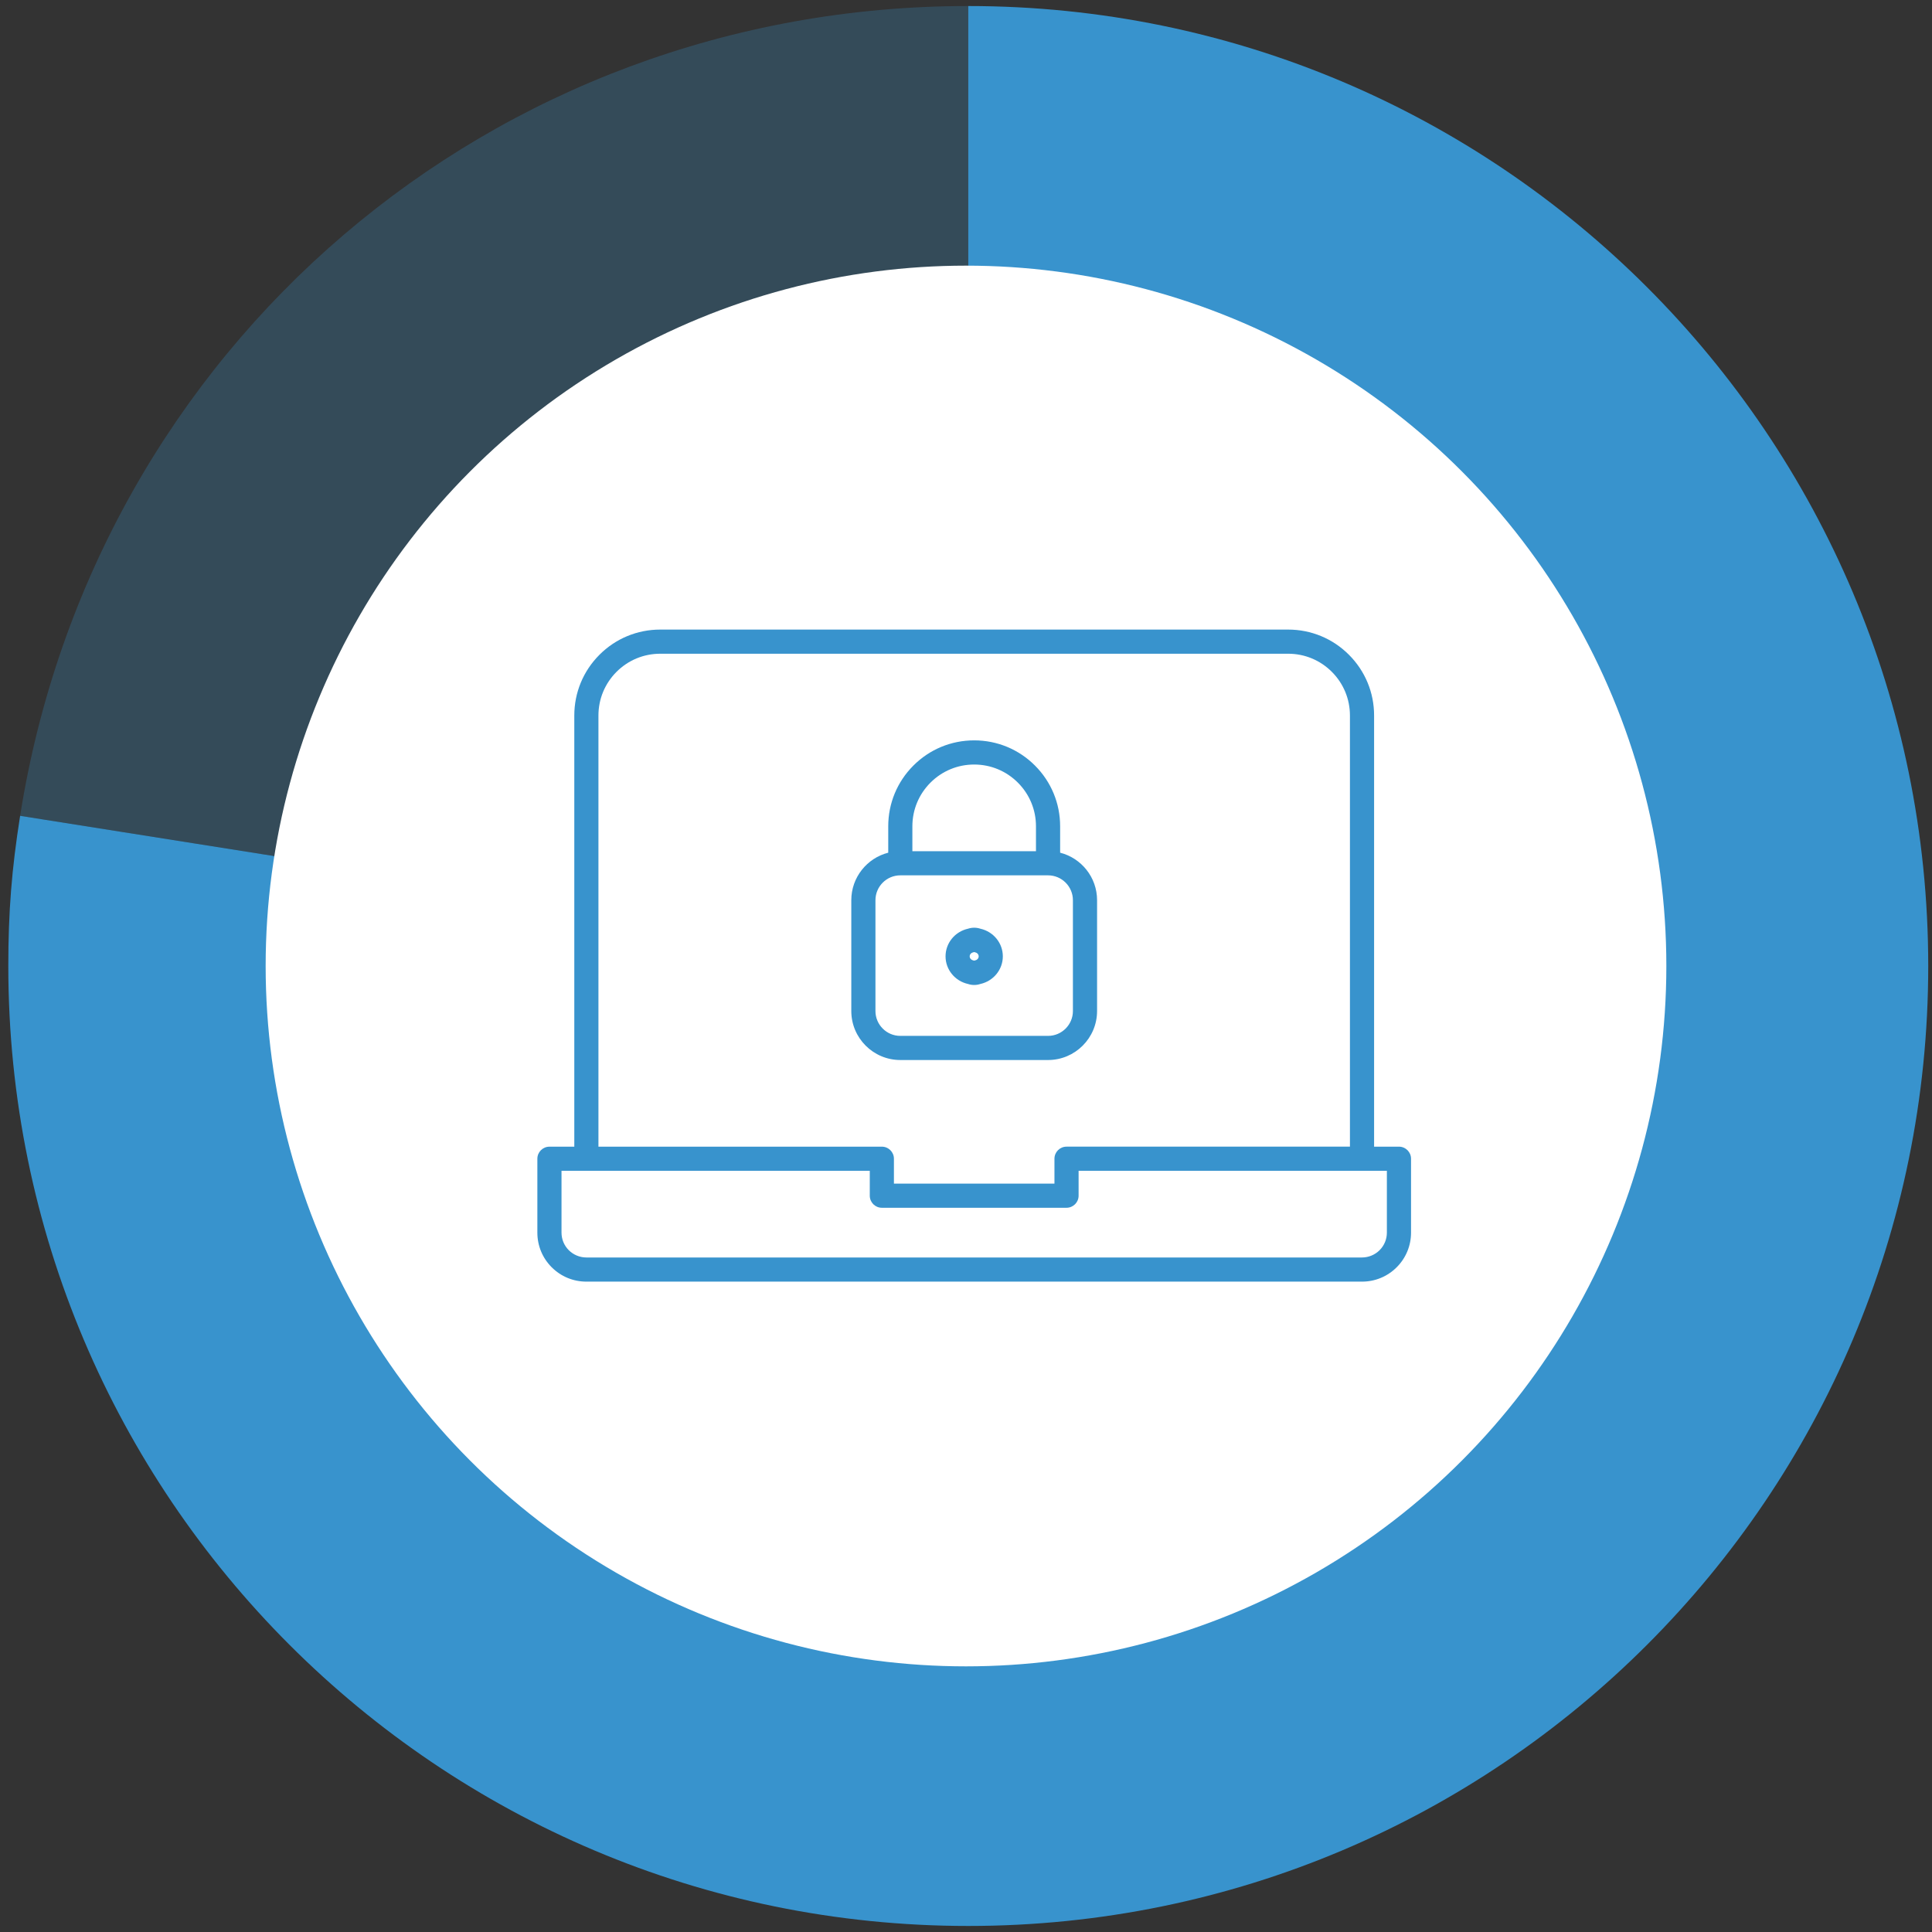<?xml version="1.0" encoding="utf-8"?>
<!-- Generator: Adobe Illustrator 27.4.0, SVG Export Plug-In . SVG Version: 6.00 Build 0)  -->
<svg version="1.1" id="Layer_1" xmlns="http://www.w3.org/2000/svg" xmlns:xlink="http://www.w3.org/1999/xlink" x="0px" y="0px"
	 width="160px" height="160px" viewBox="0 0 160 160" enable-background="new 0 0 160 160" xml:space="preserve">
<rect x="0" y="0" width="160" height="160" fill="#333333" stroke="none"/>
<g opacity="0.25">
	<g>
		<path fill="#3893CD" d="M80.188,80L1.667,67.563C7.828,28.664,40.804,0.5,80.188,0.5V80z"/>
	</g>
</g>
<g>
	<path fill="#3893CD" d="M80.188,80V0.5c43.907,0,79.5,35.593,79.5,79.5s-35.593,79.5-79.5,79.5
		s-79.5-35.593-79.5-79.5c0-4.478,0.278-8.013,0.979-12.437L80.188,80z"/>
</g>
<circle fill="#FFFFFF" cx="80" cy="80" r="58"/>
<path fill="#3893CD" d="M112.796,106.139H48.56c-1.084,0-2.103-0.422-2.87-1.188
	c-0.767-0.768-1.188-1.787-1.188-2.87v-6.118c0-0.553,0.448-1,1-1h2.059V59.257
	c0-1.901,0.74-3.688,2.085-5.033c1.344-1.345,3.131-2.085,5.033-2.085h52
	c1.901,0,3.688,0.74,5.033,2.085c1.345,1.345,2.085,3.132,2.085,5.033v35.705
	h2.059c0.552,0,1,0.447,1,1v6.118c0,1.083-0.422,2.103-1.188,2.869
	C114.899,105.717,113.88,106.139,112.796,106.139z M46.502,96.962v5.118
	c0,0.55,0.214,1.067,0.603,1.457c0.383,0.382,0.914,0.602,1.456,0.602h64.235
	c0.542,0,1.073-0.22,1.456-0.603c0.388-0.389,0.603-0.906,0.603-1.456v-5.118
	H89.325v2.06c0,0.553-0.448,1-1,1H73.031c-0.552,0-1-0.447-1-1v-2.06H46.502z
	 M74.031,98.021h13.294v-2.06c0-0.553,0.448-1,1-1h23.471V59.257
	c0-1.367-0.532-2.652-1.499-3.619s-2.252-1.499-3.619-1.499H54.678
	c-1.367,0-2.652,0.532-3.619,1.499c-0.967,0.967-1.499,2.252-1.499,3.619v35.705
	h23.471c0.552,0,1,0.447,1,1V98.021z M86.796,87.786H74.56
	c-2.238,0-4.059-1.82-4.059-4.059v-9.177c0-1.893,1.303-3.487,3.059-3.934v-2.185
	c0-1.9,0.74-3.688,2.085-5.032c1.344-1.345,3.132-2.085,5.033-2.085
	s3.688,0.74,5.033,2.085c1.345,1.345,2.085,3.132,2.085,5.032v2.185
	c1.756,0.446,3.059,2.041,3.059,3.934v9.177
	C90.854,85.966,89.034,87.786,86.796,87.786z M74.56,72.492
	c-1.135,0-2.059,0.924-2.059,2.059v9.177c0,1.135,0.923,2.059,2.059,2.059h12.235
	c1.135,0,2.059-0.924,2.059-2.059v-9.177c0-1.135-0.923-2.059-2.059-2.059H74.56z
	 M75.56,70.492h10.235v-2.06c0-1.366-0.532-2.651-1.499-3.618
	s-2.252-1.499-3.619-1.499s-2.652,0.532-3.619,1.499s-1.499,2.252-1.499,3.618
	V70.492z M80.678,81.572c-0.174,0-0.345-0.028-0.51-0.083
	c-1.084-0.241-1.862-1.189-1.862-2.289s0.777-2.048,1.862-2.289
	c0.331-0.109,0.691-0.108,1.021,0c1.084,0.242,1.861,1.189,1.861,2.289
	s-0.777,2.047-1.861,2.289C81.024,81.544,80.852,81.572,80.678,81.572z
	 M80.825,79.601c0,0,0,0,0.001,0.001C80.826,79.601,80.825,79.601,80.825,79.601z
	 M80.678,78.848c-0.019,0.005-0.039,0.009-0.058,0.013
	c-0.151,0.027-0.314,0.146-0.314,0.34s0.163,0.312,0.314,0.34
	c0.019,0.004,0.039,0.008,0.058,0.013c0.019-0.005,0.039-0.009,0.058-0.013
	c0.151-0.027,0.314-0.146,0.314-0.34s-0.163-0.312-0.314-0.34
	C80.717,78.856,80.697,78.853,80.678,78.848z M80.826,78.799
	c-0,0.001-0.001,0.001-0.001,0.001S80.826,78.8,80.826,78.799z"/>
</svg>
